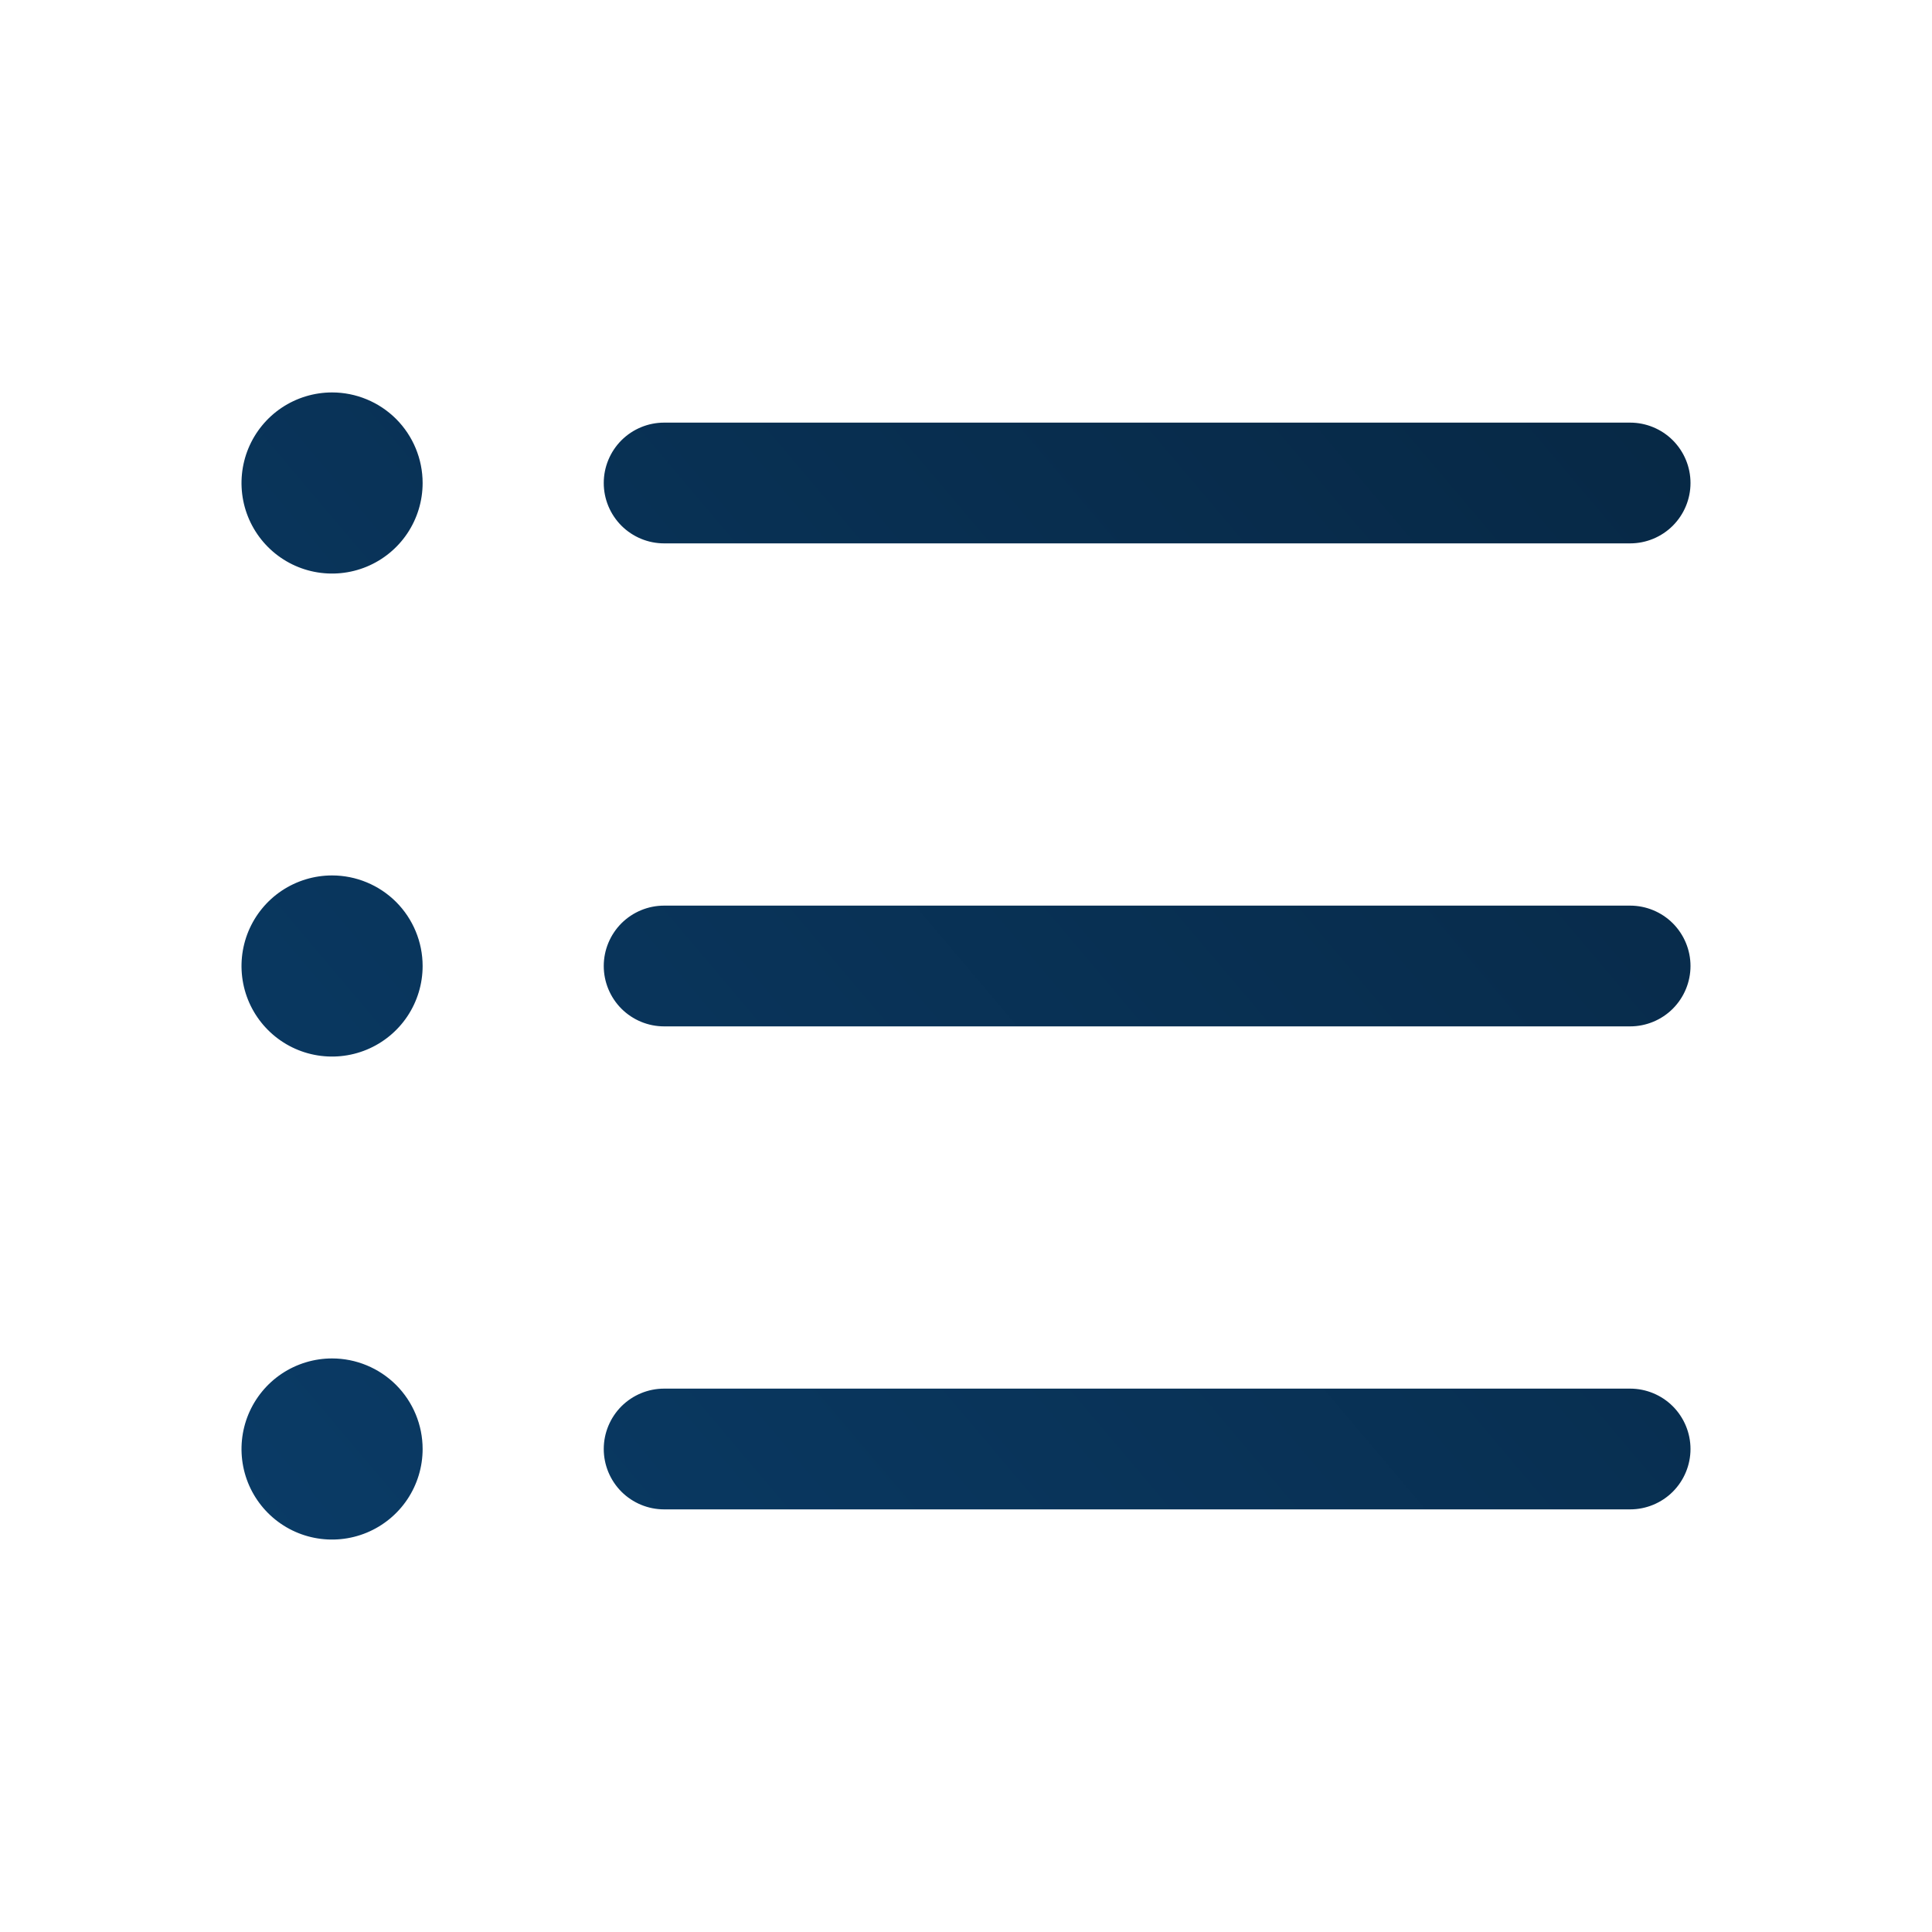 <svg width="40" height="40" viewBox="0 0 40 40" fill="none" xmlns="http://www.w3.org/2000/svg">
<path d="M12.5 10C12.5 9.668 12.632 9.351 12.866 9.116C13.101 8.882 13.418 8.75 13.75 8.75H33.75C34.081 8.75 34.4 8.882 34.634 9.116C34.868 9.351 35 9.668 35 10C35 10.332 34.868 10.649 34.634 10.884C34.4 11.118 34.081 11.25 33.75 11.25H13.75C13.418 11.25 13.101 11.118 12.866 10.884C12.632 10.649 12.5 10.332 12.5 10ZM33.75 18.75H13.75C13.418 18.75 13.101 18.882 12.866 19.116C12.632 19.351 12.5 19.669 12.5 20C12.5 20.331 12.632 20.649 12.866 20.884C13.101 21.118 13.418 21.25 13.75 21.25H33.75C34.081 21.25 34.4 21.118 34.634 20.884C34.868 20.649 35 20.331 35 20C35 19.669 34.868 19.351 34.634 19.116C34.4 18.882 34.081 18.75 33.75 18.75ZM33.75 28.75H13.75C13.418 28.75 13.101 28.882 12.866 29.116C12.632 29.351 12.5 29.669 12.5 30C12.5 30.331 12.632 30.649 12.866 30.884C13.101 31.118 13.418 31.25 13.75 31.25H33.75C34.081 31.25 34.4 31.118 34.634 30.884C34.868 30.649 35 30.331 35 30C35 29.669 34.868 29.351 34.634 29.116C34.4 28.882 34.081 28.75 33.75 28.75ZM6.875 8.125C6.504 8.125 6.142 8.235 5.833 8.441C5.525 8.647 5.285 8.94 5.143 9.282C5.001 9.625 4.964 10.002 5.036 10.366C5.108 10.729 5.287 11.064 5.549 11.326C5.811 11.588 6.145 11.767 6.509 11.839C6.873 11.911 7.25 11.874 7.593 11.732C7.935 11.59 8.228 11.35 8.434 11.042C8.64 10.733 8.75 10.371 8.75 10C8.75 9.503 8.552 9.026 8.201 8.674C7.849 8.323 7.372 8.125 6.875 8.125ZM6.875 18.125C6.504 18.125 6.142 18.235 5.833 18.441C5.525 18.647 5.285 18.94 5.143 19.282C5.001 19.625 4.964 20.002 5.036 20.366C5.108 20.73 5.287 21.064 5.549 21.326C5.811 21.588 6.145 21.767 6.509 21.839C6.873 21.911 7.25 21.874 7.593 21.732C7.935 21.59 8.228 21.35 8.434 21.042C8.64 20.733 8.75 20.371 8.75 20C8.75 19.503 8.552 19.026 8.201 18.674C7.849 18.323 7.372 18.125 6.875 18.125ZM6.875 28.125C6.504 28.125 6.142 28.235 5.833 28.441C5.525 28.647 5.285 28.94 5.143 29.282C5.001 29.625 4.964 30.002 5.036 30.366C5.108 30.73 5.287 31.064 5.549 31.326C5.811 31.588 6.145 31.767 6.509 31.839C6.873 31.911 7.25 31.874 7.593 31.732C7.935 31.59 8.228 31.35 8.434 31.042C8.64 30.733 8.75 30.371 8.75 30C8.75 29.503 8.552 29.026 8.201 28.674C7.849 28.323 7.372 28.125 6.875 28.125Z" fill="url(#paint0_linear_542_2303)"/>
<defs>
<linearGradient id="paint0_linear_542_2303" x1="5" y1="31.876" x2="34.209" y2="7.182" gradientUnits="userSpaceOnUse">
<stop stop-color="#0A3B66"/>
<stop offset="1" stop-color="#072845"/>
</linearGradient>
</defs>
</svg>
